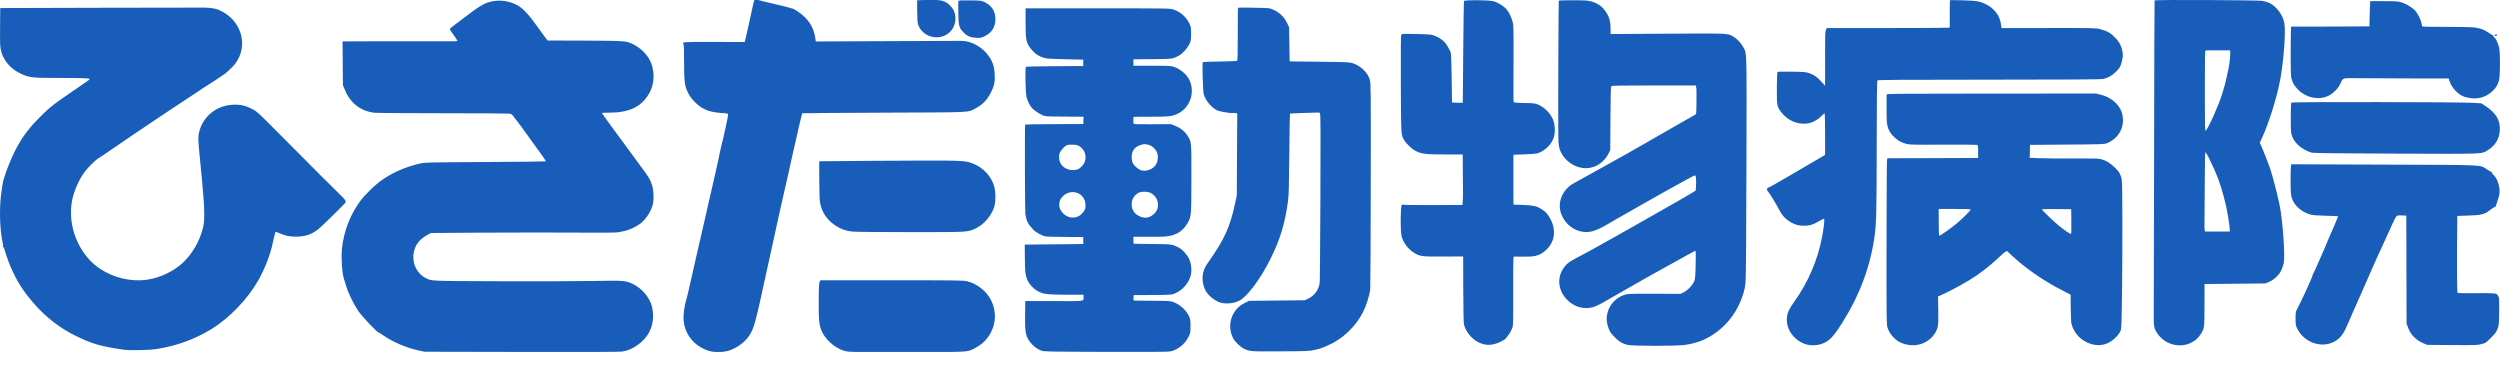 <svg width="4312" height="637" viewBox="0 0 4312 637" fill="none" xmlns="http://www.w3.org/2000/svg">
<mask id="mask0_12_52" style="mask-type:alpha" maskUnits="userSpaceOnUse" x="2365" y="0" width="1947" height="637">
<rect x="2365" width="1947" height="637" fill="white"/>
</mask>
<g mask="url(#mask0_12_52)">
<path fill-rule="evenodd" clip-rule="evenodd" d="M3363.31 0.306C3363.08 0.535 3362.9 11.17 3362.9 23.939V47.156L3360.65 47.76C3359.41 48.093 3311.69 48.373 3254.59 48.383L3150.79 48.402L3149.3 51.965C3148.08 54.886 3147.84 61.147 3147.94 86.708C3148.01 103.858 3148.02 124.639 3147.96 132.889L3147.86 147.889L3141.76 141.108C3134.33 132.842 3129.22 129.22 3120.81 126.272C3115.02 124.24 3112.08 123.979 3090.55 123.599C3077 123.36 3066.32 123.57 3065.8 124.084C3065.3 124.583 3064.82 136.893 3064.72 151.44C3064.52 180.98 3064.95 183.624 3071.37 192.325C3083.54 208.815 3102.18 216.31 3120.99 212.276C3127.61 210.856 3136.16 205.811 3141.86 199.965C3144.31 197.448 3146.67 195.389 3147.11 195.389C3147.54 195.389 3147.9 211.546 3147.9 231.293V267.198L3135.65 274.419C3108.45 290.454 3099.67 295.582 3083.4 304.939C3074.05 310.317 3063.03 316.668 3058.92 319.053C3054.8 321.438 3050.88 323.389 3050.2 323.389C3049.52 323.389 3048.52 324.233 3047.96 325.265C3047.16 326.761 3047.64 328.027 3050.34 331.515C3054.59 337.026 3063.31 351.437 3068.76 361.959C3073.7 371.505 3079.68 377.986 3088.19 383.007C3095.88 387.539 3102.43 389.362 3111.07 389.377C3121.02 389.395 3127.4 387.513 3136.87 381.765C3141.56 378.917 3145.77 376.939 3146.23 377.369C3147.25 378.335 3145.5 394.326 3142.82 408.389C3135.17 448.512 3118.5 487.445 3095.06 519.886C3085.06 533.73 3081.96 541.185 3081.92 551.482C3081.85 570.889 3096.65 589.083 3116.83 594.398C3123.85 596.245 3134.04 595.837 3141.31 593.419C3154.73 588.951 3161.92 581.606 3178.03 555.889C3208.1 507.866 3226.17 459.09 3233.41 406.389C3236.31 385.272 3236.86 360.986 3236.95 251.402C3237.02 177 3237.39 139.504 3238.07 138.681C3238.87 137.712 3280.07 137.439 3430.51 137.404C3563.73 137.374 3623.53 137.031 3627.17 136.278C3635.67 134.52 3642.89 130.435 3649.95 123.394C3655.62 117.731 3656.78 115.929 3658.64 109.875C3661.8 99.579 3662.2 94.514 3660.46 86.983C3658.43 78.231 3655.08 72 3649.05 65.755C3640.48 56.88 3635.26 53.834 3622.4 50.213C3615.68 48.322 3612.13 48.247 3533.83 48.35L3452.27 48.458L3451.08 40.803C3448.86 26.567 3439.84 14.702 3425.82 7.599C3415.19 2.209 3409.64 1.235 3385.56 0.529C3373.55 0.177 3363.54 0.077 3363.31 0.306ZM3716.22 0.67C3715.96 1.099 3715.58 120.124 3715.39 265.17C3715.19 410.215 3714.92 535.639 3714.78 543.889C3714.46 563.015 3715.52 567.651 3722.24 576.798C3741.01 602.313 3780.19 601.831 3796.12 575.889C3802.16 566.04 3802.25 565.358 3802.32 526.031L3802.4 489.889L3854.9 489.389L3907.4 488.889L3913.24 486.467C3921.9 482.873 3930.97 474.384 3934.79 466.3C3936.5 462.676 3938.41 457.051 3939.02 453.8C3941.55 440.278 3937.14 379.041 3931.79 353.389C3927.65 333.567 3919.06 300.629 3915.36 290.389C3910.33 276.453 3904.66 261.874 3901.41 254.508L3897.71 246.127L3901.25 238.508C3913.61 211.928 3928.12 165.117 3933.38 134.889C3939.42 100.084 3942.66 53.084 3939.96 39.242C3937.34 25.828 3926.65 11.393 3914.9 5.413C3911.8 3.839 3906.11 2.11 3901.9 1.462C3893.22 0.129 3717.02 -0.623 3716.22 0.67ZM2525.16 1.708C2524.74 2.358 2524.13 42.039 2523.79 89.889C2523.46 137.739 2523.12 177.018 2523.04 177.177C2522.96 177.335 2518.74 177.335 2513.65 177.177L2504.4 176.889L2503.86 135.389C2503.5 106.98 2502.95 92.772 2502.12 90.348C2500.54 85.694 2494.46 75.615 2491.1 72.098C2487.2 68.003 2479.24 63.151 2472.93 61.027C2468.33 59.48 2463.22 59.08 2442.74 58.666C2418.46 58.176 2418.07 58.2 2416.96 60.27C2416.15 61.793 2415.93 85.151 2416.18 145.13C2416.55 234.688 2416.43 232.607 2422.01 241.85C2425.9 248.303 2435.24 257.028 2441.79 260.334C2452.3 265.641 2458.56 266.389 2492.46 266.389H2522.9L2523.07 295.639C2523.16 311.726 2523.31 328.039 2523.39 331.889C2523.48 335.739 2523.29 342.184 2522.97 346.211L2522.4 353.533L2472.4 353.711C2444.9 353.809 2421.72 353.556 2420.9 353.15C2420.07 352.743 2418.72 352.838 2417.9 353.362C2415.56 354.848 2415.14 397.3 2417.37 406.925C2420.04 418.447 2429.09 430.354 2439.96 436.659C2449.71 442.312 2453.29 442.73 2490.04 442.503L2523.69 442.294L2523.83 498.533C2523.92 532.239 2524.38 556.58 2524.99 559.284C2527.62 571.049 2537.76 583.965 2548.97 589.86C2561.92 596.663 2574.34 596.44 2588.65 589.147C2593.18 586.833 2596.9 584.661 2596.9 584.32C2596.9 583.979 2598.05 582.393 2599.45 580.795C2602.9 576.885 2606.47 570.78 2608.51 565.356C2610.01 561.347 2610.15 555.089 2609.96 504.376C2609.84 473.293 2610.04 446.669 2610.41 445.211L2611.07 442.56L2627.23 442.724C2645.98 442.915 2652.98 441.427 2661.44 435.451C2682.3 420.706 2686.3 396.156 2671.57 373.249C2667.54 366.997 2665.22 364.744 2658.4 360.458C2650.31 355.379 2645.02 354.215 2626.9 353.521L2610.4 352.889V309.889V266.889L2629.4 266.245C2639.85 265.89 2649.75 265.165 2651.41 264.634C2665.09 260.238 2676.78 248.574 2680.38 235.725C2682.69 227.5 2682.09 215.029 2679.01 207.146C2674.51 195.658 2663.81 184.832 2652.16 179.987C2648.17 178.327 2644.45 177.941 2629.24 177.604C2612.59 177.235 2611.04 177.047 2610.6 175.349C2610.33 174.33 2610.31 146.135 2610.55 112.693C2610.8 78.078 2610.58 48.32 2610.05 43.602C2608.96 33.96 2603.43 21.372 2597.57 15.166C2591.8 9.062 2582.57 3.703 2574.78 1.93C2566 -0.066 2526.43 -0.243 2525.16 1.708ZM2688.6 1.126C2688.11 1.998 2687.38 180.815 2687.7 222.389C2687.88 246.383 2688.15 250.719 2689.86 256.403C2694.79 272.85 2710.25 286.305 2727.83 289.446C2746.58 292.798 2765.21 282.944 2774.4 264.812L2777.4 258.889L2777.7 204.433C2777.9 167.521 2778.34 149.56 2779.07 148.683C2779.93 147.646 2794.52 147.389 2852.5 147.389H2924.86L2925.38 149.639C2926.19 153.1 2926.23 154.463 2926.05 176.389C2925.88 196.554 2925.85 196.907 2923.64 197.995C2922.41 198.603 2911.27 204.934 2898.9 212.063C2886.52 219.192 2867.4 230.134 2856.4 236.377C2845.4 242.621 2833.25 249.606 2829.4 251.898C2822.03 256.286 2791.6 273.421 2781.4 278.929C2778.1 280.71 2762.45 289.417 2746.63 298.278C2730.81 307.139 2717.66 314.389 2717.4 314.389C2717.15 314.389 2714.56 315.908 2711.66 317.765C2693.41 329.44 2685.73 350.994 2693.1 369.868C2699.72 386.816 2715.25 398.746 2732.44 400.094C2745.46 401.115 2755.53 397.28 2782.6 381.001C2785.24 379.413 2792.35 375.322 2798.4 371.911C2804.45 368.499 2812.55 363.895 2816.4 361.679C2820.25 359.463 2824.97 356.793 2826.9 355.747C2828.82 354.7 2833.55 352.01 2837.4 349.768C2850.52 342.125 2882.03 324.525 2910.9 308.714C2917.22 305.25 2922.91 302.409 2923.54 302.402C2924.17 302.395 2924.9 304.302 2925.16 306.639C2925.9 313.411 2925.26 328.769 2924.21 329.117C2923.69 329.292 2920.81 331.025 2917.83 332.967C2914.84 334.909 2904.75 340.816 2895.4 346.095C2886.05 351.373 2856.04 368.448 2828.72 384.04C2801.39 399.632 2778.77 412.389 2778.45 412.389C2778.13 412.389 2774.61 414.354 2770.63 416.756C2764.09 420.704 2739.17 434.353 2718.4 445.363C2706.63 451.601 2702.87 454.37 2698.68 459.909C2693.66 466.523 2691.28 471.772 2689.94 479.146C2685.32 504.648 2708.62 531.389 2735.46 531.389C2747.28 531.389 2752.61 529.184 2781.4 512.381C2785.26 510.126 2824.08 487.914 2829.37 484.934C2831.59 483.686 2836.1 481.105 2839.4 479.201C2848.08 474.189 2879.25 456.883 2889.9 451.162C2893.47 449.241 2902.13 444.444 2909.14 440.502C2916.14 436.559 2922.61 433.051 2923.51 432.706C2925.01 432.131 2925.11 434.134 2924.66 455.983C2924.24 476.193 2923.87 480.639 2922.28 484.742C2919.63 491.571 2911.11 500.649 2904.12 504.079L2898.4 506.885L2855.4 506.598C2828.45 506.418 2810.34 506.701 2806.9 507.355C2788.76 510.798 2774.78 525.196 2771.78 543.513C2770.49 551.423 2771.23 557.464 2774.6 566.56C2776.78 572.451 2778.47 574.898 2784.81 581.341C2792.74 589.413 2797.71 592.407 2807.29 594.904C2815.17 596.957 2891.72 596.999 2905.9 594.958C2928.01 591.776 2944.51 585.043 2961.55 572.26C2981.95 556.958 2997.4 535.156 3005.78 509.86C3009.04 500.033 3009.94 495.561 3010.8 484.889C3011.46 476.72 3012.01 402.48 3012.27 285.122C3012.74 79.704 3013.12 93.277 3006.64 81.071C3003.05 74.314 2995.86 66.727 2989.52 63.013C2979.8 57.316 2982.61 57.438 2875.89 58.103L2777.9 58.713V50.1C2777.9 35.292 2775.18 26.986 2766.91 16.525C2761.65 9.87 2754.03 4.988 2745.01 2.488C2738.92 0.801 2734.53 0.516 2713.48 0.445C2700.04 0.4 2688.84 0.706 2688.6 1.126ZM2136.42 3.193C2136.13 3.941 2135.9 24.766 2135.9 49.471V94.389H2106.1C2084.25 94.389 2075.98 94.709 2075.1 95.589C2073.7 96.984 2073.55 117.34 2074.79 137.988C2075.49 149.721 2075.9 151.796 2078.75 157.884C2083.1 167.18 2093.34 177.287 2101.5 180.34C2108.14 182.825 2121.73 184.647 2128.12 183.907C2130.47 183.635 2132.98 183.785 2133.7 184.24C2134.75 184.911 2134.93 198.487 2134.64 255.479L2134.28 325.889L2131.23 339.389C2121.88 380.831 2110.55 405.587 2086.43 437.278C2077.68 448.781 2074.89 455.182 2074.17 465.389C2073.22 478.986 2077.33 489.986 2086.97 499.622C2104.68 517.333 2132.46 517.045 2150.44 498.964C2163.35 485.983 2178.66 462.757 2191.36 436.889C2207.4 404.197 2216.67 373.201 2221.57 335.825C2222.96 325.186 2223.36 310.55 2223.83 253.389L2224.4 183.889L2249.83 183.621C2264.66 183.465 2275.65 183.744 2276.2 184.289C2277.37 185.464 2277.13 467.134 2275.94 476.586C2274.49 488.2 2267.17 498.104 2256.03 503.537C2251.82 505.592 2249.34 505.868 2228.9 506.561C2216.52 506.98 2195.6 507.276 2182.4 507.219C2160.84 507.126 2157.84 507.317 2152.87 509.097C2130.79 517.02 2119.09 538.31 2124.02 561.59C2127.09 576.054 2138.75 588.435 2154.37 593.813C2160.16 595.804 2162.24 595.88 2206.99 595.735C2250.04 595.596 2254.4 595.424 2264.22 593.471C2301.18 586.122 2332.04 563.706 2349.68 531.389C2356.59 518.733 2362.44 500.378 2363.38 488.389C2363.7 484.264 2364.14 402.65 2364.36 307.025C2364.75 136.28 2364.73 133.046 2362.79 126.782C2358.86 114.037 2347.25 102.545 2333.94 98.212C2327.69 96.176 2325.08 96.06 2275.65 95.626L2223.9 95.172V68.917C2223.9 54.477 2223.44 40.238 2222.88 37.275C2220.48 24.519 2210.8 12.338 2198.25 6.28C2191.64 3.093 2190.9 2.965 2177.4 2.677C2136.19 1.795 2136.96 1.786 2136.42 3.193ZM4087.55 15.889C4087.19 23.589 4086.9 33.376 4086.9 37.639L4086.9 45.389L4063.65 45.623C4050.86 45.751 4020.41 45.864 3995.98 45.873L3951.57 45.889L3951.35 55.389C3950.64 85.721 3950.9 129.445 3951.81 133.486C3953.62 141.545 3956.55 146.944 3962.69 153.512C3976.66 168.446 3998.56 173.414 4015.49 165.491C4024.63 161.217 4032.99 152.635 4037.36 143.05C4041.47 134.032 4039.55 134.504 4070.4 134.886C4082.5 135.035 4121.89 135.21 4157.94 135.273L4223.48 135.389L4225.4 141.011C4229.32 152.551 4241.07 164.231 4251.87 167.324C4270.54 172.667 4286.04 169.33 4299.04 157.166C4305.07 151.522 4307.72 147.114 4310.29 138.457C4312.48 131.078 4312.58 90.868 4310.44 81.889C4308.71 74.656 4304.41 65.525 4302.38 64.742C4301.56 64.43 4300.9 63.537 4300.9 62.757C4300.9 61.977 4299.89 60.901 4298.65 60.366C4297.41 59.83 4294.26 57.847 4291.64 55.958C4285.27 51.367 4277.16 48.458 4267.43 47.276C4263.01 46.74 4241.4 46.326 4219.4 46.356C4197.4 46.386 4178.9 46.068 4178.3 45.65C4177.69 45.231 4176.95 43.007 4176.65 40.707C4175.95 35.314 4171.8 26.291 4167.33 20.43C4162.72 14.388 4153.13 7.97 4143.85 4.717C4136.66 2.199 4135.56 2.104 4112.29 1.999L4088.19 1.889L4087.55 15.889ZM1903.32 4.306C1903.09 4.535 1902.9 137.847 1902.9 300.556V596.389L1959.15 596.383C1994.74 596.38 2016.87 595.997 2019.4 595.341C2026.57 593.48 2031.31 591.078 2036.74 586.537C2045.6 579.14 2051.49 568.357 2053.29 556.275C2054.23 549.977 2052.36 538.993 2049.27 532.591C2043.7 521.088 2031.08 511.004 2019.1 508.498C2015.91 507.831 2002.05 507.389 1984.35 507.389H1954.9V502.873V498.356L1986.15 498.406C2012.14 498.447 2018.32 498.182 2022.9 496.834C2035.59 493.093 2046.86 482.242 2051.39 469.412C2057.24 452.843 2053.97 435.695 2042.72 423.79C2036.7 417.432 2031.79 414.275 2023.41 411.394C2018.06 409.554 2015 409.389 1986.19 409.389H1954.8L1955.1 403.639L1955.4 397.889L1983.55 397.708C1999.03 397.609 2014.33 397.046 2017.55 396.458C2037.16 392.872 2050.7 377.642 2053.89 355.558C2055.46 344.705 2055.16 241.946 2053.54 235.889C2049.51 220.848 2038.18 208.989 2023.57 204.543C2017.92 202.823 2014.74 202.705 1986.15 203.162L1954.9 203.66V197.633C1954.9 192.191 1955.12 191.559 1957.15 191.128C1958.39 190.866 1972.84 190.609 1989.26 190.557C2022.89 190.451 2025.45 190.065 2035.5 183.568C2042.75 178.881 2046.93 174.036 2051.19 165.389C2054.28 159.125 2054.4 158.435 2054.4 146.389C2054.4 134.35 2054.28 133.647 2051.19 127.329C2047.43 119.652 2038.78 110.857 2031.34 107.164C2022.03 102.536 2019.33 102.257 1987.9 102.666C1971.67 102.878 1957.61 102.849 1956.65 102.603C1955.29 102.255 1954.9 101.091 1954.9 97.372V92.588L1964.15 92.149C1969.24 91.908 1982.85 91.822 1994.4 91.959C2017.72 92.235 2022.74 91.574 2031.19 87.116C2052.58 75.844 2060.91 48.982 2049.79 27.182C2047.06 21.819 2038.78 13.095 2033.52 10.027C2022.94 3.853 2024.8 4.01 1961.57 3.947C1929.76 3.915 1903.55 4.077 1903.32 4.306ZM630.946 30.639C630.446 31.876 629.107 37.164 627.969 42.389C626.832 47.614 624.091 60.214 621.879 70.389C619.668 80.564 617.087 91.947 616.145 95.685L614.431 102.48L562.064 102.335C509.385 102.189 505.533 102.424 508.698 105.589C509.575 106.466 509.9 114.475 509.905 135.339C509.914 171.041 510.892 178.686 516.961 190.495C520.144 196.689 523.256 200.856 528.836 206.394C541.356 218.82 553.223 223.54 575.648 225.011C585.2 225.638 585.898 225.827 585.898 227.796C585.898 230.549 577.434 269.769 574.817 279.14C573.704 283.129 572.379 288.754 571.873 291.64C570.605 298.879 567.247 314.175 559.964 345.889C556.553 360.739 549.965 389.539 545.322 409.889C540.679 430.239 536.187 449.814 535.34 453.389C534.492 456.964 532.687 464.839 531.329 470.889C518.295 528.944 514.223 546.403 512.916 549.841C511.274 554.16 508.898 570.413 508.898 577.324C508.898 600.909 522.139 621.493 543.963 631.835C556.051 637.564 568.702 638.875 582.952 635.878C597.277 632.864 614.244 621.277 622.102 609.14C630.836 595.65 632.488 589.478 654.424 488.389C661.893 453.969 670.961 412.566 672.821 404.389C673.884 399.714 676.389 388.464 678.387 379.389C680.386 370.314 683.522 356.589 685.356 348.889C687.191 341.189 689.231 332.189 689.89 328.889C690.549 325.589 693.329 312.989 696.067 300.889C708.767 244.772 713.159 225.851 713.594 225.389C713.852 225.114 777.139 224.644 854.231 224.345C1008.65 223.745 998.492 224.175 1011.3 217.684C1024.27 211.112 1032.79 202.383 1039.41 188.889C1045.14 177.227 1046.27 171.588 1045.67 157.92C1045.11 145.37 1042.46 137.135 1035.84 127.336C1025.28 111.706 1005.73 100.52 988.898 100.475C985.873 100.467 927.967 100.698 860.219 100.989L737.04 101.517L736.39 96.703C734.413 82.046 728.6 70.06 718.602 60.024C711.66 53.057 698.802 44.389 695.407 44.389C694.505 44.389 692.909 43.93 691.861 43.369C690.812 42.808 678.13 39.667 663.676 36.388C649.223 33.109 636.617 29.968 635.662 29.408C633.046 27.873 631.948 28.16 630.946 30.639ZM922.625 30.093L911.852 30.457L911.944 48.829C912.009 61.621 912.471 68.642 913.464 71.943C917.358 84.882 930.671 94.314 945.11 94.365C963.717 94.431 977.898 80.385 977.898 61.889C977.898 52.81 975.1 46.006 968.737 39.609C959.538 30.362 953.218 29.057 922.625 30.093ZM183.434 31.605C169.622 33.378 159.779 38.348 139.722 53.674C131.65 59.842 120.738 68.039 115.473 71.889C110.208 75.739 105.899 79.512 105.899 80.274C105.898 81.036 108.823 85.588 112.398 90.389C115.973 95.19 118.898 99.669 118.898 100.341C118.898 101.284 111.993 101.488 88.648 101.235C72.01 101.055 27.446 101.015 -10.383 101.148L-79.164 101.389L-78.858 139.139L-78.552 176.889L-75.299 184.735C-65.852 207.522 -49.022 220.873 -25.253 224.435C-22.145 224.901 30.582 225.301 91.919 225.323C153.255 225.346 205.547 225.653 208.122 226.006C212.183 226.563 213.177 227.196 215.602 230.769C217.14 233.035 218.905 235.339 219.525 235.889C220.897 237.105 238.238 260.666 246.39 272.389C249.641 277.064 252.579 281.114 252.919 281.389C253.26 281.664 255.722 285.039 258.392 288.889C261.062 292.739 265.187 298.558 267.558 301.82C269.93 305.082 271.614 308.007 271.301 308.32C270.988 308.633 224.082 309.141 167.065 309.45C66.452 309.994 63.128 310.072 54.218 312.107C28.176 318.056 4.813 328.555 -15.102 343.259C-23.916 349.766 -40.777 366.355 -47.251 374.889C-65.714 399.227 -77.522 429.577 -80.224 459.636C-81.676 475.787 -80.163 499.829 -77.062 509.889C-76.045 513.189 -74.022 519.789 -72.567 524.555C-68.927 536.476 -59.422 555.69 -51.447 567.248C-45.348 576.089 -19.412 603.389 -17.112 603.389C-16.644 603.389 -12.738 605.815 -8.432 608.781C7.921 620.043 30.04 629.52 50.898 634.202L62.398 636.783L229.898 637.132C344.533 637.371 399.336 637.148 403.54 636.425C421.745 633.293 440.116 620.18 449.25 603.798C456.524 590.751 458.424 573.927 454.384 558.337C450.487 543.295 437.527 527.756 422.84 520.513C409.267 513.82 406.875 513.612 354.898 514.606C329.873 515.084 257.423 515.299 193.898 515.084C69.584 514.662 74.626 514.878 64.176 509.535C39.859 497.103 35.463 461.938 55.87 443.088C58.965 440.228 64.175 436.539 67.448 434.889L73.398 431.889L140.898 431.389C199.705 430.953 302.391 430.935 371.031 431.347C382.929 431.418 394.629 431.043 397.031 430.513C399.433 429.984 404.098 429.019 407.398 428.369C415.229 426.827 428.039 420.788 434.658 415.516C444.635 407.57 452.973 394.631 456.005 382.389C458.209 373.492 457.537 358.352 454.519 348.889C451.555 339.594 449.753 336.592 435.866 317.816C415.517 290.302 412.139 285.698 402.534 272.389C397.175 264.964 387.602 251.914 381.259 243.389C374.917 234.864 369.3 227.101 368.778 226.139C367.896 224.514 368.744 224.388 380.613 224.372C414.884 224.325 435.623 214.579 449.06 192.208C459.86 174.228 460.115 150.485 449.708 131.889C442.434 118.893 427.844 107.212 413.398 102.819C406.078 100.592 395.56 100.235 331.94 100.053L274.483 99.889L270.658 94.889C268.554 92.139 262.01 83.167 256.115 74.951C250.221 66.736 243.89 58.411 242.046 56.451C240.203 54.492 237.267 51.314 235.523 49.389C223.57 36.196 202.828 29.114 183.434 31.605ZM983.272 31.633C982.787 32.324 982.618 41.889 982.895 52.889C983.462 75.441 984.121 77.822 992.049 85.995C998.224 92.361 1003.92 94.789 1013.71 95.227C1021.4 95.571 1022.51 95.362 1028.4 92.464C1040.56 86.475 1046.9 76.41 1046.9 63.074C1046.9 49.399 1040.52 39.462 1027.9 33.491C1022.65 31.008 1021.53 30.877 1003.28 30.633C988.823 30.439 983.938 30.684 983.272 31.633ZM-495.102 43.386L-669.602 43.889L-669.866 76.842C-670.112 107.505 -669.983 110.388 -668.021 118.342C-664.074 134.341 -651.55 148.828 -634.814 156.754C-619.721 163.901 -614.607 164.497 -568.855 164.447C-530.677 164.405 -515.102 164.954 -515.102 166.343C-515.102 167.048 -521.876 171.885 -540.602 184.548C-561.412 198.621 -578.219 210.652 -581.873 214.092C-582.576 214.754 -585.098 216.891 -587.477 218.84C-592.268 222.766 -611.253 241.907 -615.792 247.389C-629.115 263.477 -636.631 274.994 -645.487 292.889C-650.54 303.101 -661.102 329.424 -661.102 331.808C-661.102 332.056 -661.64 333.526 -662.297 335.074C-662.955 336.622 -663.525 338.353 -663.565 338.921C-663.605 339.489 -664.173 341.739 -664.827 343.921C-665.482 346.103 -666.993 355.989 -668.185 365.889C-671.486 393.292 -670.194 427.977 -665.04 450.305C-664.254 453.712 -664.316 454.908 -665.311 455.54C-666.266 456.145 -666.146 456.362 -664.852 456.374C-663.89 456.382 -663.102 456.588 -663.102 456.831C-663.102 459.026 -655.293 482.145 -652.061 489.52C-640.619 515.629 -630.619 531.452 -611.98 552.946C-591.102 577.022 -567.12 595.662 -539.66 609.157C-510.964 623.26 -496.094 627.529 -455.602 633.29C-445.729 634.694 -411.639 633.886 -399.602 631.962C-365.048 626.439 -334.118 615.19 -305.602 597.776C-274.749 578.934 -243.378 546.478 -225.004 514.389C-213.466 494.24 -203.489 468.67 -199.632 449.362C-198.117 441.779 -195.214 430.309 -194.637 429.63C-194.517 429.488 -191.534 430.674 -188.01 432.266C-177.717 436.915 -167.471 438.758 -155.694 438.076C-141.11 437.233 -132.063 433.899 -121.043 425.306C-114.872 420.495 -75.488 381.832 -73.983 379.109C-72.765 376.904 -75.1 373.629 -83.602 365.622C-90.448 359.175 -130.837 318.76 -187.364 261.794C-224.581 224.288 -226.473 222.548 -234.864 218.127C-246.536 211.976 -255.495 209.99 -268.539 210.662C-297.037 212.13 -320.013 230.84 -326.563 257.912C-328.579 266.244 -328.401 271.167 -324.762 307.889C-323.345 322.189 -321.956 336.364 -321.676 339.389C-318.668 371.875 -317.778 385.208 -317.739 398.389C-317.698 412.282 -317.995 415.082 -320.598 425.389C-325.842 446.154 -338.743 468.262 -354.034 482.686C-370.039 497.785 -393.853 509.189 -416.098 512.408C-451.952 517.597 -491.804 503.87 -515.645 478.12C-540.554 451.216 -552.059 412.995 -545.967 377.389C-543.087 360.554 -534.11 339.894 -523.619 325.954C-518.341 318.942 -504.341 305.163 -500.296 303C-497.97 301.756 -484.732 292.878 -472.102 284.091C-456.22 273.042 -426.39 252.846 -399.504 234.939C-386.25 226.111 -374.748 218.439 -373.942 217.889C-367.765 213.669 -318.93 181.359 -316.416 179.829C-307.944 174.67 -285.152 159.692 -281.623 156.965C-279.435 155.273 -274.238 150.514 -270.076 146.389C-238.917 115.51 -250.437 64.827 -292.649 47.077C-298.219 44.735 -304.459 43.678 -316.102 43.105C-318.577 42.983 -399.127 43.11 -495.102 43.386ZM1465.32 43.303C1465.09 43.534 1464.9 64.096 1464.9 88.997C1464.9 121.178 1464.58 134.47 1463.78 134.959C1463.17 135.338 1450.01 135.845 1434.53 136.086C1419.06 136.328 1405.79 136.722 1405.05 136.963C1403.95 137.321 1403.83 141.932 1404.37 162.644C1404.74 176.529 1405.5 189.689 1406.06 191.889C1408.88 202.92 1420 216.362 1429.78 220.554C1434.49 222.573 1454.34 225.819 1456.62 224.944C1457.33 224.668 1459.29 224.717 1460.96 225.052L1464.01 225.661L1463.62 296.275L1463.23 366.889L1460.6 379.389C1451.65 421.836 1441.68 443.552 1411.95 485.366C1402.65 498.441 1401.57 515.835 1409.12 530.781C1413.71 539.882 1426.05 549.685 1436.09 552.209C1446.03 554.709 1458.42 553.227 1467.9 548.403C1481.31 541.576 1504.46 510.51 1521.13 476.963C1538.01 443.006 1546.29 415.767 1551.58 376.784C1552.87 367.244 1553.31 351.198 1553.8 295.721C1554.13 257.679 1554.64 226.311 1554.94 226.015C1555.23 225.719 1566.77 225.163 1580.57 224.78L1605.66 224.083L1606.84 226.273C1607.72 227.932 1607.87 262.45 1607.43 368.676C1607.11 445.793 1606.62 512.039 1606.33 515.889C1605.35 528.853 1597.86 539.703 1586.09 545.219L1580.4 547.889L1532.34 548.389L1484.29 548.889L1476.75 552.615C1454.22 563.757 1445.37 590.841 1456.89 613.387C1459.86 619.198 1469.36 628.464 1475.27 631.329C1485.5 636.281 1487.04 636.395 1538.9 636.062C1584.56 635.769 1587.98 635.622 1597.4 633.546C1602.9 632.334 1608.3 630.922 1609.4 630.41C1610.5 629.898 1614.32 628.286 1617.9 626.829C1644.68 615.912 1667.98 594.136 1681.32 567.576C1686.94 556.365 1692.59 537.963 1693.38 528.245C1693.76 523.649 1694.17 442.039 1694.29 346.889C1694.5 181.251 1694.44 173.623 1692.67 167.647C1689 155.245 1677.52 143.93 1663.9 139.3C1657.63 137.168 1655.57 137.069 1605.9 136.489L1554.4 135.889L1553.9 106.389L1553.4 76.889L1549.79 69.389C1545.17 59.764 1537.97 52.52 1528.25 47.72C1521.78 44.52 1519.91 44.071 1511.68 43.738C1496.8 43.136 1465.77 42.845 1465.32 43.303ZM1098.9 68.327C1098.9 97.44 1099.8 102.59 1106.55 112.051C1113.86 122.295 1122.07 127.854 1133.9 130.572C1136.37 131.141 1151.9 131.895 1168.4 132.247L1198.4 132.889V138.389V143.889L1149.44 144.149C1119.21 144.309 1100.1 144.783 1099.5 145.387C1097.88 147.005 1098.67 189.298 1100.47 197.028C1101.91 203.265 1105.87 211.448 1109.65 215.996C1112.66 219.624 1122.54 226.438 1128.08 228.711C1133.05 230.748 1135.18 230.901 1160.9 231.078C1176.02 231.183 1190.78 231.295 1193.7 231.328L1198.99 231.389L1198.7 237.639L1198.4 243.889L1148.51 244.113C1121.07 244.236 1098.41 244.543 1098.16 244.795C1097.46 245.49 1097.78 395.228 1098.49 399.325C1100.58 411.449 1103.1 416.44 1111.83 425.752C1116.89 431.139 1127.61 436.94 1134.28 437.898C1136.55 438.223 1151.9 438.579 1168.4 438.689L1198.4 438.889V444.889V450.889L1147.93 451.389L1097.46 451.889L1097.72 475.889C1097.94 495.972 1098.3 501.071 1099.94 507.131C1102.37 516.161 1108.77 524.803 1117.19 530.427C1127.47 537.292 1134.47 538.312 1171.65 538.356L1198.9 538.389V542.307C1198.9 550.069 1203.38 549.451 1148.03 549.322L1098.4 549.206L1098.09 572.547C1097.64 606.063 1099.07 611.914 1110.8 624.724C1114.48 628.74 1120.72 632.782 1126.47 634.869C1131.06 636.539 1138.55 636.685 1236.9 637.03C1311.75 637.292 1344 637.077 1347.9 636.287C1361.29 633.578 1373.68 623.773 1379.98 610.91C1383.27 604.188 1383.4 603.508 1383.38 592.41C1383.37 582.04 1383.1 580.318 1380.7 575.169C1375.94 564.955 1365.31 555.332 1354.13 551.1C1348.76 549.069 1346.49 548.919 1318.4 548.738C1301.9 548.632 1287.59 548.51 1286.59 548.467C1285.07 548.401 1284.84 547.641 1285.09 543.639L1285.4 538.889L1315.9 538.868C1332.67 538.857 1348.17 538.483 1350.34 538.038C1364.35 535.157 1377.7 522.791 1382.97 507.808C1386.14 498.827 1385.32 486.035 1380.99 476.747C1377.21 468.634 1369.53 460.318 1362.47 456.701C1351.8 451.23 1351.51 451.193 1317.9 450.881C1300.57 450.72 1286.06 450.544 1285.65 450.489C1285.24 450.434 1284.9 447.689 1284.9 444.389V438.389L1301.65 438.332C1310.86 438.301 1323.35 438.321 1329.4 438.376C1353.9 438.601 1368.26 431.817 1377.9 415.448C1384.85 403.651 1384.84 403.723 1384.92 338.332C1385 272.77 1385.17 274.52 1377.77 263.429C1372.76 255.926 1365.59 250.343 1356.35 246.741L1349.4 244.034L1317.76 244.299C1293.42 244.504 1285.95 244.279 1285.36 243.325C1284.61 242.116 1284.58 232.374 1285.32 231.634C1285.52 231.429 1298.83 231.291 1314.88 231.327C1347.36 231.399 1352.75 230.719 1363.02 225.244C1383.18 214.495 1391.5 188.445 1381.37 167.741C1376.21 157.201 1364.28 147.724 1352.01 144.42C1349.1 143.636 1337.36 143.283 1316.29 143.346L1284.9 143.44V137.914V132.389L1296.15 132.208C1302.34 132.109 1316.85 131.97 1328.4 131.899C1350.96 131.761 1354.22 131.191 1363.68 125.739C1370.1 122.034 1377.61 113.754 1381.2 106.422C1384.23 100.226 1384.4 99.296 1384.4 88.389C1384.4 77.907 1384.15 76.364 1381.62 70.959C1376.17 59.315 1366.36 50.586 1354.07 46.447C1348.03 44.413 1346.48 44.389 1223.43 44.389H1098.9V68.327ZM4303.06 60.265C4302 60.939 4302.07 61.241 4303.4 61.753C4305.25 62.461 4306.9 61.79 4306.9 60.33C4306.9 59.167 4304.85 59.132 4303.06 60.265ZM3846.73 90.889C3847.09 95.147 3845.33 111.557 3843.9 117.389C3843.42 119.314 3842.06 125.614 3840.88 131.389C3839.7 137.164 3837.92 144.589 3836.94 147.889C3835.96 151.189 3834.38 156.589 3833.43 159.889C3828.05 178.55 3808.98 221.587 3804.41 225.381C3803.06 226.496 3802.9 218.999 3802.9 157.095C3802.9 102.366 3803.16 87.462 3804.15 87.114C3804.84 86.871 3814.62 86.721 3825.9 86.78L3846.4 86.889L3846.73 90.889ZM3254.44 162.669C3254 164.109 3254.03 162.361 3253.96 189.456C3253.91 213.686 3254.79 219.224 3260.19 228.262C3263.5 233.811 3271.56 241.155 3277.86 244.368C3279.84 245.378 3284.14 247.009 3287.43 247.992C3292.91 249.631 3298.11 249.756 3350.64 249.514C3382.12 249.368 3408.78 249.536 3409.89 249.886C3411.74 250.473 3411.9 251.387 3411.9 261.456V272.389L3387.65 272.568C3374.31 272.667 3339.11 272.797 3309.43 272.857L3255.46 272.967L3254.73 276.428C3254.33 278.332 3253.96 342.889 3253.9 419.889C3253.8 556.154 3253.85 560.039 3255.74 565.495C3258.34 572.977 3261.6 577.936 3267.62 583.546C3273.55 589.073 3278.36 591.677 3286.6 593.812C3307.61 599.255 3328.58 590.797 3338.49 572.889C3343.1 564.565 3343.64 560.106 3343.11 534.644L3342.63 511.399L3348.51 508.799C3366.64 500.789 3394.26 485.465 3409.35 475.047C3422.98 465.632 3439.14 452.4 3450.55 441.313C3457.88 434.191 3462.03 431.813 3463.06 434.139C3463.25 434.551 3467.22 438.248 3471.9 442.352C3476.57 446.457 3481.52 450.85 3482.9 452.114C3487.91 456.721 3508.64 472.068 3518.1 478.172C3532.93 487.74 3542.09 493.062 3557.4 501.001L3571.4 508.264L3571.67 533.044C3571.82 547.547 3572.34 558.232 3572.92 558.807C3573.46 559.347 3573.9 560.422 3573.9 561.196C3573.9 564.239 3580.02 575.198 3583.98 579.234C3598.95 594.51 3619.64 599.385 3636.12 591.522C3644.78 587.39 3654.12 578.253 3657.61 570.507C3659.03 567.353 3659.35 558.74 3660.08 503.389C3660.54 468.464 3660.8 410.864 3660.65 375.389C3660.37 310.913 3660.37 310.886 3658.05 304.002C3656.05 298.06 3654.68 296.056 3648.07 289.386C3640.03 281.284 3632.65 276.797 3623.4 274.385C3619.59 273.391 3608.07 273.136 3574.97 273.313C3551.08 273.441 3524.63 273.224 3516.19 272.832L3500.83 272.118L3501.12 261.003L3501.4 249.889L3565.4 249.389C3627.61 248.903 3629.54 248.83 3634.53 246.78C3652.26 239.494 3662.96 222.759 3661.59 204.439C3660.91 195.28 3658.82 189.583 3653.58 182.607C3646.56 173.267 3636.12 166.577 3623.75 163.478L3615.31 161.362L3435.06 161.405C3294.13 161.439 3254.73 161.715 3254.44 162.669ZM3952.05 176.889C3950.87 178.694 3950.78 224.59 3951.94 229.889C3953.62 237.514 3956.8 243.119 3963.05 249.463C3969.01 255.514 3979.28 261.267 3987.9 263.38C3991.02 264.144 4035.53 264.637 4133.07 264.986C4288.39 265.542 4279.55 265.866 4290.56 259.213C4303.48 251.4 4310.65 240.026 4311.65 225.743C4312.9 207.772 4305.43 194.9 4286.65 182.685L4279.9 178.296L4265.15 177.315C4244.84 175.964 3952.92 175.567 3952.05 176.889ZM1984.3 239.912C1989.43 242.055 1995.23 248.202 1996.67 253.029C2001.36 268.682 1991.09 282.74 1974.88 282.846C1969.18 282.884 1967.72 282.477 1963.24 279.608C1942.61 266.378 1951.13 238.964 1976.03 238.479C1978.57 238.43 1982.29 239.074 1984.3 239.912ZM3810.26 273.139C3813.22 279.052 3816.67 286.364 3817.91 289.389C3819.16 292.414 3821.2 297.139 3822.44 299.889C3827.96 312.078 3834.34 332.709 3839.45 354.889C3842.09 366.331 3845.85 390.497 3845.88 396.139L3845.9 399.389H3824.49H3803.07L3802.56 395.639C3802.27 393.577 3802.18 386.264 3802.34 379.389C3802.51 372.514 3802.71 343.376 3802.79 314.639C3802.88 281.55 3803.29 262.389 3803.91 262.389C3804.44 262.389 3807.3 267.226 3810.26 273.139ZM1309.96 279.497C1315.99 280.79 1321.95 285.613 1325.07 291.729C1328.21 297.876 1327.4 308.773 1323.38 314.576C1319.35 320.378 1311.5 324.389 1304.15 324.389C1298.12 324.389 1296.26 323.633 1290.12 318.67C1284.2 313.88 1281.9 308.965 1281.9 301.086C1281.9 288.027 1288.93 280.87 1304.1 278.499C1304.48 278.438 1307.12 278.888 1309.96 279.497ZM1189.57 281.036C1203.07 287.444 1206.6 305.231 1196.53 316.183C1191.44 321.725 1187.65 323.392 1180.18 323.379C1170.09 323.362 1161.19 317.541 1157.86 308.788C1156.41 304.973 1156.45 296.111 1157.93 293.264C1160.34 288.621 1166.27 282.136 1169.31 280.812C1173.72 278.891 1185.32 279.019 1189.57 281.036ZM3951.41 286.108C3951.02 287.637 3950.76 299.41 3950.83 312.27C3950.95 332.969 3951.2 336.353 3953.02 341.77C3957.46 355.007 3969.39 365.516 3985.21 370.109C3988.79 371.148 3997 371.771 4011.65 372.114C4023.34 372.388 4032.9 372.784 4032.9 372.995C4032.9 373.539 4019.2 405.66 4015.77 413.164C4014.19 416.615 4012.9 419.678 4012.9 419.969C4012.9 420.26 4012.04 422.387 4011 424.694C4009.95 427.001 4005.19 437.889 4000.41 448.889C3995.63 459.889 3991.08 469.886 3990.31 471.104C3989.53 472.322 3988.9 473.819 3988.9 474.431C3988.9 476.973 3967.95 522.686 3961.65 533.889C3959.68 537.394 3959.4 539.316 3959.4 549.41C3959.4 560.407 3959.55 561.226 3962.64 567.41C3974.9 591.883 4006.7 601.8 4028.4 587.915C4038.12 581.69 4042.99 574.714 4050.75 555.875C4053.46 549.282 4057.27 540.514 4059.21 536.389C4061.15 532.264 4063.95 525.964 4065.42 522.389C4066.9 518.814 4069.59 512.739 4071.4 508.889C4073.22 505.039 4076.39 497.839 4078.45 492.889C4080.51 487.939 4083.93 480.168 4086.05 475.62C4088.16 471.072 4089.9 467.144 4089.9 466.892C4089.9 466.639 4091.47 463.069 4093.4 458.957C4095.32 454.846 4096.9 451.276 4096.9 451.024C4096.9 450.575 4099.81 444.206 4108.61 425.389C4111.05 420.164 4115.97 409.364 4119.55 401.389C4131.17 375.471 4132.77 372.46 4135.2 371.849C4136.44 371.537 4140.37 371.419 4143.93 371.586L4150.4 371.889L4150.61 464.889L4150.83 557.889L4153.38 564.91C4157.95 577.493 4166.85 586.542 4180.24 592.222L4186.4 594.836L4229.85 595.163C4267 595.442 4273.98 595.264 4278.04 593.939C4280.64 593.086 4283.49 592.389 4284.36 592.389C4286.22 592.389 4290.87 588.425 4299.53 579.459C4304.36 574.455 4306.25 571.57 4308.06 566.459C4310.2 560.39 4310.4 558.098 4310.61 536.389C4310.79 517.608 4310.56 512.683 4309.48 511.864C4308.74 511.3 4307.96 509.962 4307.76 508.89C4307.17 505.846 4301.33 505.361 4269.12 505.684C4253.02 505.845 4239.39 505.692 4238.82 505.343C4237.86 504.748 4237.56 453.28 4238.18 393.649L4238.4 372.408L4256.9 371.839C4281.01 371.097 4285.88 369.766 4296.34 361.055C4299.07 358.791 4302.44 356.851 4303.84 356.745C4305.15 355.371 4305.15 354.371 4305.15 354.371C4305.65 352.371 4305.65 352.371 4307.42 347.323C4308.8 343.809 4310.35 338.337 4310.86 335.162C4312.64 324.059 4308.29 309.069 4301.31 302.306C4299.43 300.486 4297.9 298.41 4297.9 297.693C4297.9 296.976 4297.46 296.389 4296.93 296.389C4296.4 296.389 4292.89 294.405 4289.14 291.979C4276.78 283.979 4290.26 284.592 4111.76 283.924L3952.13 283.327L3951.41 286.108ZM834.398 307.402C784.348 307.685 743.25 308.022 743.069 308.152C742.888 308.282 742.915 324.027 743.129 343.139C743.515 377.577 743.542 377.969 746.235 386.749C750.395 400.31 758.647 410.932 771.655 419.468C780.383 425.196 788.679 428.107 799.975 429.406C804.81 429.961 847.625 430.377 900.488 430.381C1003.91 430.39 999.419 430.684 1014.91 422.885C1029.47 415.548 1043.08 397.829 1045.9 382.503C1047.34 374.7 1047.1 360.861 1045.39 353.62C1041.08 335.338 1026.2 318.89 1007.71 311.959C992.956 306.43 995.398 306.494 834.398 307.402ZM1985.62 322.564C1999.85 329.23 2002.17 348.152 1990.04 358.534C1983.34 364.271 1976.06 365.686 1967.77 362.861C1951.77 357.409 1946.63 339.037 1957.76 327.05C1964.71 319.57 1975.52 317.829 1985.62 322.564ZM1314.61 362.74C1328.31 369.827 1331.73 387.572 1321.4 398.048C1313.77 405.78 1304.86 407.48 1295.4 403.006C1286.48 398.788 1281.9 391.797 1281.9 382.389C1281.9 373.397 1286.47 366.016 1294.4 362.222C1299.24 359.903 1309.64 360.17 1314.61 362.74ZM3398.9 361.496C3398.9 363.276 3385.22 376.888 3374.55 385.731C3363.78 394.661 3347.13 406.351 3345.15 406.374C3344.18 406.386 3343.9 401.13 3343.9 383.389V360.389H3371.4C3390.83 360.389 3398.9 360.714 3398.9 361.496ZM3572.67 382.139C3572.89 399.477 3572.69 403.389 3571.58 403.389C3569.95 403.389 3561.12 397.283 3550.9 389.093C3542.87 382.662 3521.9 362.442 3521.9 361.139C3521.9 360.708 3533.26 360.475 3547.15 360.622L3572.4 360.889L3572.67 382.139ZM1188.68 362.942C1197.16 366.485 1202.33 374.501 1202.28 384.042C1202.25 390.852 1200.99 393.514 1194.92 399.547C1185.06 409.358 1167.48 406.17 1159.9 393.194C1157.2 388.567 1156.84 387.122 1157.13 381.887C1157.4 376.901 1158.05 375.083 1160.93 371.158C1167.3 362.47 1179.15 358.962 1188.68 362.942ZM743.581 516.635C742.572 519.069 742.192 527.069 742.072 548.389C741.903 578.532 742.693 588.53 745.986 597.899C751.779 614.38 769.435 630.478 787.095 635.38C794.207 637.354 796.97 637.406 892.858 637.371C1000.89 637.332 997.809 637.491 1010.09 631.29C1021.27 625.647 1029.49 618.591 1035.59 609.389C1047.9 590.85 1049.39 568.631 1039.69 548.389C1032.11 532.585 1015.56 519.367 997.882 515.017C992.083 513.59 977.807 513.411 868.147 513.397L744.928 513.381L743.581 516.635Z" fill="#185DB9"/>
</g>
<mask id="mask1_12_52" style="mask-type:alpha" maskUnits="userSpaceOnUse" x="0" y="0" width="2365" height="607">
<rect width="2365" height="607" fill="white"/>
</mask>
<g mask="url(#mask1_12_52)">
<path fill-rule="evenodd" clip-rule="evenodd" d="M4033.31 -29.694C4033.08 -29.465 4032.9 -18.83 4032.9 -6.061V17.156L4030.65 17.76C4029.41 18.093 3981.69 18.373 3924.59 18.383L3820.79 18.402L3819.3 21.965C3818.08 24.886 3817.84 31.147 3817.94 56.708C3818.01 73.858 3818.02 94.639 3817.96 102.889L3817.86 117.889L3811.76 111.108C3804.33 102.842 3799.22 99.22 3790.81 96.272C3785.02 94.24 3782.08 93.979 3760.55 93.599C3747 93.36 3736.32 93.57 3735.8 94.084C3735.3 94.583 3734.82 106.893 3734.72 121.44C3734.52 150.98 3734.95 153.624 3741.37 162.325C3753.54 178.815 3772.18 186.31 3790.99 182.276C3797.61 180.856 3806.16 175.811 3811.86 169.965C3814.31 167.448 3816.67 165.389 3817.11 165.389C3817.54 165.389 3817.9 181.546 3817.9 201.293V237.198L3805.65 244.419C3778.45 260.454 3769.67 265.582 3753.4 274.939C3744.05 280.317 3733.03 286.668 3728.92 289.053C3724.8 291.438 3720.88 293.389 3720.2 293.389C3719.52 293.389 3718.52 294.233 3717.96 295.265C3717.16 296.761 3717.64 298.027 3720.34 301.515C3724.59 307.026 3733.31 321.437 3738.76 331.959C3743.7 341.505 3749.68 347.986 3758.19 353.007C3765.88 357.539 3772.43 359.362 3781.07 359.377C3791.02 359.395 3797.4 357.513 3806.87 351.765C3811.56 348.917 3815.77 346.939 3816.23 347.369C3817.25 348.335 3815.5 364.326 3812.82 378.389C3805.17 418.512 3788.5 457.445 3765.06 489.886C3755.06 503.73 3751.96 511.185 3751.92 521.482C3751.85 540.889 3766.65 559.083 3786.83 564.398C3793.85 566.245 3804.04 565.837 3811.31 563.419C3824.73 558.951 3831.92 551.606 3848.03 525.889C3878.1 477.866 3896.17 429.09 3903.41 376.389C3906.31 355.272 3906.86 330.986 3906.95 221.402C3907.02 147 3907.39 109.504 3908.07 108.681C3908.87 107.712 3950.07 107.439 4100.51 107.404C4233.73 107.374 4293.53 107.031 4297.17 106.278C4305.67 104.52 4312.89 100.435 4319.95 93.394C4325.62 87.731 4326.78 85.929 4328.64 79.875C4331.8 69.579 4332.2 64.514 4330.46 56.983C4328.43 48.231 4325.08 42 4319.05 35.755C4310.48 26.88 4305.26 23.834 4292.4 20.213C4285.68 18.322 4282.13 18.247 4203.83 18.35L4122.27 18.458L4121.08 10.803C4118.86 -3.433 4109.84 -15.298 4095.82 -22.401C4085.19 -27.791 4079.64 -28.765 4055.56 -29.471C4043.55 -29.823 4033.54 -29.923 4033.31 -29.694ZM4386.22 -29.33C4385.96 -28.901 4385.58 90.124 4385.39 235.17C4385.19 380.215 4384.92 505.639 4384.78 513.889C4384.46 533.015 4385.52 537.651 4392.24 546.798C4411.01 572.313 4450.19 571.831 4466.12 545.889C4472.16 536.04 4472.25 535.358 4472.32 496.031L4472.4 459.889L4524.9 459.389L4577.4 458.889L4583.24 456.467C4591.9 452.873 4600.97 444.384 4604.79 436.3C4606.5 432.676 4608.41 427.051 4609.02 423.8C4611.55 410.278 4607.14 349.041 4601.79 323.389C4597.65 303.567 4589.06 270.629 4585.36 260.389C4580.33 246.453 4574.66 231.874 4571.41 224.508L4567.71 216.127L4571.25 208.508C4583.61 181.928 4598.12 135.117 4603.38 104.889C4609.42 70.084 4612.66 23.084 4609.96 9.242C4607.34 -4.172 4596.65 -18.607 4584.9 -24.587C4581.8 -26.161 4576.11 -27.89 4571.9 -28.538C4563.22 -29.871 4387.02 -30.623 4386.22 -29.33ZM3195.16 -28.292C3194.74 -27.642 3194.13 12.039 3193.79 59.889C3193.46 107.739 3193.12 147.018 3193.04 147.177C3192.96 147.335 3188.74 147.335 3183.65 147.177L3174.4 146.889L3173.86 105.389C3173.5 76.98 3172.95 62.772 3172.12 60.348C3170.54 55.694 3164.46 45.615 3161.1 42.098C3157.2 38.003 3149.24 33.151 3142.93 31.027C3138.33 29.48 3133.22 29.08 3112.74 28.666C3088.46 28.176 3088.07 28.2 3086.96 30.27C3086.15 31.793 3085.93 55.151 3086.18 115.13C3086.55 204.688 3086.43 202.607 3092.01 211.85C3095.9 218.303 3105.24 227.028 3111.79 230.334C3122.3 235.641 3128.56 236.389 3162.46 236.389H3192.9L3193.07 265.639C3193.16 281.726 3193.31 298.039 3193.39 301.889C3193.48 305.739 3193.29 312.184 3192.97 316.211L3192.4 323.533L3142.4 323.711C3114.9 323.809 3091.72 323.556 3090.9 323.15C3090.07 322.743 3088.72 322.838 3087.9 323.362C3085.56 324.848 3085.14 367.3 3087.37 376.925C3090.04 388.447 3099.09 400.354 3109.96 406.659C3119.71 412.312 3123.29 412.73 3160.04 412.503L3193.69 412.294L3193.83 468.533C3193.92 502.239 3194.38 526.58 3194.99 529.284C3197.62 541.049 3207.76 553.965 3218.97 559.86C3231.92 566.663 3244.34 566.44 3258.65 559.147C3263.18 556.833 3266.9 554.661 3266.9 554.32C3266.9 553.979 3268.05 552.393 3269.45 550.795C3272.9 546.885 3276.47 540.78 3278.51 535.356C3280.01 531.347 3280.15 525.089 3279.96 474.376C3279.84 443.293 3280.04 416.669 3280.41 415.211L3281.07 412.56L3297.23 412.724C3315.98 412.915 3322.98 411.427 3331.44 405.451C3352.3 390.706 3356.3 366.156 3341.57 343.249C3337.54 336.997 3335.22 334.744 3328.4 330.458C3320.31 325.379 3315.02 324.215 3296.9 323.521L3280.4 322.889V279.889V236.889L3299.4 236.245C3309.85 235.89 3319.75 235.165 3321.41 234.634C3335.09 230.238 3346.78 218.574 3350.38 205.725C3352.69 197.5 3352.09 185.029 3349.01 177.146C3344.51 165.658 3333.81 154.832 3322.16 149.987C3318.17 148.327 3314.45 147.941 3299.24 147.604C3282.59 147.235 3281.04 147.047 3280.6 145.349C3280.33 144.33 3280.31 116.135 3280.55 82.693C3280.8 48.078 3280.58 18.32 3280.05 13.602C3278.96 3.96 3273.43 -8.628 3267.57 -14.834C3261.8 -20.938 3252.57 -26.297 3244.78 -28.07C3236 -30.066 3196.43 -30.243 3195.16 -28.292ZM3358.6 -28.874C3358.11 -28.002 3357.38 150.815 3357.7 192.389C3357.88 216.383 3358.15 220.719 3359.86 226.403C3364.79 242.85 3380.25 256.305 3397.83 259.446C3416.58 262.798 3435.21 252.944 3444.4 234.812L3447.4 228.889L3447.7 174.433C3447.9 137.521 3448.34 119.56 3449.07 118.683C3449.93 117.646 3464.52 117.389 3522.5 117.389H3594.86L3595.38 119.639C3596.19 123.1 3596.23 124.463 3596.05 146.389C3595.88 166.554 3595.85 166.907 3593.64 167.995C3592.41 168.603 3581.27 174.934 3568.9 182.063C3556.52 189.192 3537.4 200.134 3526.4 206.377C3515.4 212.621 3503.25 219.606 3499.4 221.898C3492.03 226.286 3461.6 243.421 3451.4 248.929C3448.1 250.71 3432.45 259.417 3416.63 268.278C3400.81 277.139 3387.66 284.389 3387.4 284.389C3387.15 284.389 3384.56 285.908 3381.66 287.765C3363.41 299.44 3355.73 320.994 3363.1 339.868C3369.72 356.816 3385.25 368.746 3402.44 370.094C3415.46 371.115 3425.53 367.28 3452.6 351.001C3455.24 349.413 3462.35 345.322 3468.4 341.911C3474.45 338.499 3482.55 333.895 3486.4 331.679C3490.25 329.463 3494.97 326.793 3496.9 325.747C3498.82 324.7 3503.55 322.01 3507.4 319.768C3520.52 312.125 3552.03 294.525 3580.9 278.714C3587.22 275.25 3592.91 272.409 3593.54 272.402C3594.17 272.395 3594.9 274.302 3595.16 276.639C3595.9 283.411 3595.26 298.769 3594.21 299.117C3593.69 299.292 3590.81 301.025 3587.83 302.967C3584.84 304.909 3574.75 310.816 3565.4 316.095C3556.05 321.373 3526.04 338.448 3498.72 354.04C3471.39 369.632 3448.77 382.389 3448.45 382.389C3448.13 382.389 3444.61 384.354 3440.63 386.756C3434.09 390.704 3409.17 404.353 3388.4 415.363C3376.63 421.601 3372.87 424.37 3368.68 429.909C3363.66 436.523 3361.28 441.772 3359.94 449.146C3355.32 474.648 3378.62 501.389 3405.46 501.389C3417.28 501.389 3422.61 499.184 3451.4 482.381C3455.26 480.126 3494.08 457.914 3499.37 454.934C3501.59 453.686 3506.1 451.105 3509.4 449.201C3518.08 444.189 3549.25 426.883 3559.9 421.162C3563.47 419.241 3572.13 414.444 3579.14 410.502C3586.14 406.559 3592.61 403.051 3593.51 402.706C3595.01 402.131 3595.11 404.134 3594.66 425.983C3594.24 446.193 3593.87 450.639 3592.28 454.742C3589.63 461.571 3581.11 470.649 3574.12 474.079L3568.4 476.885L3525.4 476.598C3498.45 476.418 3480.34 476.701 3476.9 477.355C3458.76 480.798 3444.78 495.196 3441.78 513.513C3440.49 521.423 3441.23 527.464 3444.6 536.56C3446.78 542.451 3448.47 544.898 3454.81 551.341C3462.74 559.413 3467.71 562.407 3477.29 564.904C3485.17 566.957 3561.72 566.999 3575.9 564.958C3598.01 561.776 3614.51 555.043 3631.55 542.26C3651.95 526.958 3667.4 505.156 3675.78 479.86C3679.04 470.033 3679.94 465.561 3680.8 454.889C3681.46 446.72 3682.01 372.48 3682.27 255.122C3682.74 49.704 3683.12 63.277 3676.64 51.071C3673.05 44.314 3665.86 36.727 3659.52 33.013C3649.8 27.316 3652.61 27.438 3545.89 28.103L3447.9 28.713V20.1C3447.9 5.292 3445.18 -3.014 3436.91 -13.475C3431.65 -20.13 3424.03 -25.012 3415.01 -27.512C3408.92 -29.199 3404.53 -29.484 3383.48 -29.555C3370.04 -29.6 3358.84 -29.294 3358.6 -28.874ZM2806.42 -26.807C2806.13 -26.059 2805.9 -5.234 2805.9 19.471V64.389H2776.1C2754.25 64.389 2745.98 64.709 2745.1 65.589C2743.7 66.984 2743.55 87.34 2744.79 107.988C2745.49 119.721 2745.9 121.796 2748.75 127.884C2753.1 137.18 2763.34 147.287 2771.5 150.34C2778.14 152.825 2791.73 154.647 2798.12 153.907C2800.47 153.635 2802.98 153.785 2803.7 154.24C2804.75 154.911 2804.93 168.487 2804.64 225.479L2804.28 295.889L2801.23 309.389C2791.88 350.831 2780.55 375.587 2756.43 407.278C2747.68 418.781 2744.89 425.182 2744.17 435.389C2743.22 448.986 2747.33 459.986 2756.97 469.622C2774.68 487.333 2802.46 487.045 2820.44 468.964C2833.35 455.983 2848.66 432.757 2861.36 406.889C2877.4 374.197 2886.67 343.201 2891.57 305.825C2892.96 295.186 2893.36 280.55 2893.83 223.389L2894.4 153.889L2919.83 153.621C2934.66 153.465 2945.65 153.744 2946.2 154.289C2947.37 155.464 2947.13 437.134 2945.94 446.586C2944.49 458.2 2937.17 468.104 2926.03 473.537C2921.82 475.592 2919.34 475.868 2898.9 476.561C2886.52 476.98 2865.6 477.276 2852.4 477.219C2830.84 477.126 2827.84 477.317 2822.87 479.097C2800.79 487.02 2789.09 508.31 2794.02 531.59C2797.09 546.054 2808.75 558.435 2824.37 563.813C2830.16 565.804 2832.24 565.88 2876.99 565.735C2920.04 565.596 2924.4 565.424 2934.22 563.471C2971.18 556.122 3002.04 533.706 3019.68 501.389C3026.59 488.733 3032.44 470.378 3033.38 458.389C3033.7 454.264 3034.14 372.65 3034.36 277.025C3034.75 106.28 3034.73 103.046 3032.79 96.782C3028.86 84.037 3017.25 72.545 3003.94 68.212C2997.69 66.176 2995.08 66.06 2945.65 65.626L2893.9 65.172V38.917C2893.9 24.477 2893.44 10.238 2892.88 7.275C2890.48 -5.481 2880.8 -17.662 2868.25 -23.72C2861.64 -26.907 2860.9 -27.035 2847.4 -27.323C2806.19 -28.205 2806.96 -28.214 2806.42 -26.807ZM4757.55 -14.111C4757.19 -6.411 4756.9 3.376 4756.9 7.639L4756.9 15.389L4733.65 15.623C4720.86 15.751 4690.41 15.864 4665.98 15.873L4621.57 15.889L4621.35 25.389C4620.64 55.721 4620.9 99.445 4621.81 103.486C4623.62 111.545 4626.55 116.944 4632.69 123.512C4646.66 138.446 4668.56 143.414 4685.49 135.491C4694.63 131.217 4702.99 122.635 4707.36 113.05C4711.47 104.032 4709.55 104.504 4740.4 104.886C4752.5 105.035 4791.89 105.21 4827.94 105.273L4893.48 105.389L4895.4 111.011C4899.32 122.551 4911.07 134.231 4921.87 137.324C4940.54 142.667 4956.04 139.33 4969.04 127.166C4975.07 121.522 4977.72 117.114 4980.29 108.457C4982.48 101.078 4982.58 60.868 4980.44 51.889C4978.71 44.656 4974.41 35.525 4972.38 34.742C4971.56 34.43 4970.9 33.537 4970.9 32.757C4970.9 31.977 4969.89 30.901 4968.65 30.366C4967.41 29.83 4964.26 27.847 4961.64 25.958C4955.27 21.367 4947.16 18.458 4937.43 17.276C4933.01 16.74 4911.4 16.326 4889.4 16.356C4867.4 16.386 4848.9 16.068 4848.3 15.65C4847.69 15.231 4846.95 13.007 4846.65 10.707C4845.95 5.314 4841.8 -3.709 4837.33 -9.57C4832.72 -15.612 4823.13 -22.03 4813.85 -25.283C4806.66 -27.801 4805.56 -27.896 4782.29 -28.001L4758.19 -28.111L4757.55 -14.111ZM2573.32 -25.694C2573.09 -25.465 2572.9 107.847 2572.9 270.556V566.389L2629.15 566.383C2664.74 566.38 2686.87 565.997 2689.4 565.341C2696.57 563.48 2701.31 561.078 2706.74 556.537C2715.6 549.14 2721.49 538.357 2723.29 526.275C2724.23 519.977 2722.36 508.993 2719.27 502.591C2713.7 491.088 2701.08 481.004 2689.1 478.498C2685.91 477.831 2672.05 477.389 2654.35 477.389H2624.9V472.873V468.356L2656.15 468.406C2682.14 468.447 2688.32 468.182 2692.9 466.834C2705.59 463.093 2716.86 452.242 2721.39 439.412C2727.24 422.843 2723.97 405.695 2712.72 393.79C2706.7 387.432 2701.79 384.275 2693.41 381.394C2688.06 379.554 2685 379.389 2656.19 379.389H2624.8L2625.1 373.639L2625.4 367.889L2653.55 367.708C2669.03 367.609 2684.33 367.046 2687.55 366.458C2707.16 362.872 2720.7 347.642 2723.89 325.558C2725.46 314.705 2725.16 211.946 2723.54 205.889C2719.51 190.848 2708.18 178.989 2693.57 174.543C2687.92 172.823 2684.74 172.705 2656.15 173.162L2624.9 173.66V167.633C2624.9 162.191 2625.12 161.559 2627.15 161.128C2628.39 160.866 2642.84 160.609 2659.26 160.557C2692.89 160.451 2695.45 160.065 2705.5 153.568C2712.75 148.881 2716.93 144.036 2721.19 135.389C2724.28 129.125 2724.4 128.435 2724.4 116.389C2724.4 104.35 2724.28 103.647 2721.19 97.329C2717.43 89.652 2708.78 80.857 2701.34 77.164C2692.03 72.536 2689.33 72.257 2657.9 72.666C2641.67 72.878 2627.61 72.849 2626.65 72.603C2625.29 72.255 2624.9 71.091 2624.9 67.372V62.588L2634.15 62.149C2639.24 61.908 2652.85 61.822 2664.4 61.959C2687.72 62.235 2692.74 61.574 2701.19 57.116C2722.58 45.844 2730.91 18.982 2719.79 -2.818C2717.06 -8.181 2708.78 -16.905 2703.52 -19.973C2692.94 -26.147 2694.8 -25.99 2631.57 -26.053C2599.76 -26.085 2573.55 -25.923 2573.32 -25.694ZM1300.95 0.639C1300.45 1.876 1299.11 7.164 1297.97 12.389C1296.83 17.614 1294.09 30.214 1291.88 40.389C1289.67 50.564 1287.09 61.947 1286.14 65.685L1284.43 72.48L1232.06 72.335C1179.38 72.189 1175.53 72.424 1178.7 75.589C1179.57 76.466 1179.9 84.475 1179.9 105.339C1179.91 141.041 1180.89 148.686 1186.96 160.495C1190.14 166.689 1193.26 170.856 1198.84 176.394C1211.36 188.82 1223.22 193.54 1245.65 195.011C1255.2 195.638 1255.9 195.827 1255.9 197.796C1255.9 200.549 1247.43 239.769 1244.82 249.14C1243.7 253.129 1242.38 258.754 1241.87 261.64C1240.6 268.879 1237.25 284.175 1229.96 315.889C1226.55 330.739 1219.96 359.539 1215.32 379.889C1210.68 400.239 1206.19 419.814 1205.34 423.389C1204.49 426.964 1202.69 434.839 1201.33 440.889C1188.29 498.944 1184.22 516.403 1182.92 519.841C1181.27 524.16 1178.9 540.413 1178.9 547.324C1178.9 570.909 1192.14 591.493 1213.96 601.835C1226.05 607.564 1238.7 608.875 1252.95 605.878C1267.28 602.864 1284.24 591.277 1292.1 579.14C1300.84 565.65 1302.49 559.478 1324.42 458.389C1331.89 423.969 1340.96 382.566 1342.82 374.389C1343.88 369.714 1346.39 358.464 1348.39 349.389C1350.39 340.314 1353.52 326.589 1355.36 318.889C1357.19 311.189 1359.23 302.189 1359.89 298.889C1360.55 295.589 1363.33 282.989 1366.07 270.889C1378.77 214.772 1383.16 195.851 1383.59 195.389C1383.85 195.114 1447.14 194.644 1524.23 194.345C1678.65 193.745 1668.49 194.175 1681.3 187.684C1694.27 181.112 1702.79 172.383 1709.41 158.889C1715.14 147.227 1716.27 141.588 1715.67 127.92C1715.11 115.37 1712.46 107.135 1705.84 97.336C1695.28 81.706 1675.73 70.52 1658.9 70.475C1655.87 70.467 1597.97 70.698 1530.22 70.989L1407.04 71.517L1406.39 66.703C1404.41 52.046 1398.6 40.06 1388.6 30.024C1381.66 23.057 1368.8 14.389 1365.41 14.389C1364.5 14.389 1362.91 13.93 1361.86 13.369C1360.81 12.808 1348.13 9.667 1333.68 6.388C1319.22 3.109 1306.62 -0.032 1305.66 -0.592C1303.05 -2.127 1301.95 -1.84 1300.95 0.639ZM1592.62 0.093L1581.85 0.457L1581.94 18.829C1582.01 31.621 1582.47 38.642 1583.46 41.943C1587.36 54.882 1600.67 64.314 1615.11 64.365C1633.72 64.431 1647.9 50.385 1647.9 31.889C1647.9 22.81 1645.1 16.006 1638.74 9.609C1629.54 0.362 1623.22 -0.943 1592.62 0.093ZM853.434 1.605C839.622 3.378 829.779 8.348 809.722 23.674C801.65 29.842 790.738 38.039 785.473 41.889C780.208 45.739 775.899 49.512 775.899 50.274C775.898 51.036 778.823 55.588 782.398 60.389C785.973 65.19 788.898 69.669 788.898 70.341C788.898 71.284 781.993 71.488 758.648 71.235C742.01 71.055 697.446 71.015 659.617 71.148L590.836 71.389L591.142 109.139L591.448 146.889L594.701 154.735C604.148 177.522 620.978 190.873 644.747 194.435C647.855 194.901 700.582 195.301 761.919 195.323C823.255 195.346 875.547 195.653 878.122 196.006C882.183 196.563 883.177 197.196 885.602 200.769C887.14 203.035 888.905 205.339 889.525 205.889C890.897 207.105 908.238 230.666 916.39 242.389C919.641 247.064 922.579 251.114 922.919 251.389C923.26 251.664 925.722 255.039 928.392 258.889C931.062 262.739 935.187 268.558 937.558 271.82C939.93 275.082 941.614 278.007 941.301 278.32C940.988 278.633 894.082 279.141 837.065 279.45C736.452 279.994 733.128 280.072 724.218 282.107C698.176 288.056 674.813 298.555 654.898 313.259C646.084 319.766 629.223 336.355 622.749 344.889C604.286 369.227 592.478 399.577 589.776 429.636C588.324 445.787 589.837 469.829 592.938 479.889C593.955 483.189 595.978 489.789 597.433 494.555C601.073 506.476 610.578 525.69 618.553 537.248C624.652 546.089 650.588 573.389 652.888 573.389C653.356 573.389 657.262 575.815 661.568 578.781C677.921 590.043 700.04 599.52 720.898 604.202L732.398 606.783L899.898 607.132C1014.53 607.371 1069.34 607.148 1073.54 606.425C1091.74 603.293 1110.12 590.18 1119.25 573.798C1126.52 560.751 1128.42 543.927 1124.38 528.337C1120.49 513.295 1107.53 497.756 1092.84 490.513C1079.27 483.82 1076.87 483.612 1024.9 484.606C999.873 485.084 927.423 485.299 863.898 485.084C739.584 484.662 744.626 484.878 734.176 479.535C709.859 467.103 705.463 431.938 725.87 413.088C728.965 410.228 734.175 406.539 737.448 404.889L743.398 401.889L810.898 401.389C869.705 400.953 972.391 400.935 1041.03 401.347C1052.93 401.418 1064.63 401.043 1067.03 400.513C1069.43 399.984 1074.1 399.019 1077.4 398.369C1085.23 396.827 1098.04 390.788 1104.66 385.516C1114.63 377.57 1122.97 364.631 1126 352.389C1128.21 343.492 1127.54 328.352 1124.52 318.889C1121.55 309.594 1119.75 306.592 1105.87 287.816C1085.52 260.302 1082.14 255.698 1072.53 242.389C1067.17 234.964 1057.6 221.914 1051.26 213.389C1044.92 204.864 1039.3 197.101 1038.78 196.139C1037.9 194.514 1038.74 194.388 1050.61 194.372C1084.88 194.325 1105.62 184.579 1119.06 162.208C1129.86 144.228 1130.11 120.485 1119.71 101.889C1112.43 88.893 1097.84 77.212 1083.4 72.819C1076.08 70.592 1065.56 70.235 1001.94 70.053L944.483 69.889L940.658 64.889C938.554 62.139 932.01 53.167 926.115 44.951C920.221 36.736 913.89 28.411 912.046 26.451C910.203 24.492 907.267 21.314 905.523 19.389C893.57 6.196 872.828 -0.886 853.434 1.605ZM1653.27 1.633C1652.79 2.324 1652.62 11.889 1652.89 22.889C1653.46 45.441 1654.12 47.822 1662.05 55.995C1668.22 62.361 1673.92 64.789 1683.71 65.227C1691.4 65.571 1692.51 65.362 1698.4 62.464C1710.56 56.475 1716.9 46.41 1716.9 33.074C1716.9 19.399 1710.52 9.462 1697.9 3.491C1692.65 1.008 1691.53 0.877 1673.28 0.633C1658.82 0.439 1653.94 0.684 1653.27 1.633ZM174.898 13.386L0.398 13.889L0.134 46.842C-0.112 77.505 0.017 80.388 1.979 88.342C5.926 104.341 18.45 118.828 35.186 126.754C50.279 133.901 55.393 134.497 101.145 134.447C139.323 134.405 154.898 134.954 154.898 136.343C154.898 137.048 148.124 141.885 129.398 154.548C108.588 168.621 91.781 180.652 88.127 184.092C87.424 184.754 84.902 186.891 82.523 188.84C77.732 192.766 58.747 211.907 54.208 217.389C40.885 233.477 33.369 244.994 24.513 262.889C19.46 273.101 8.898 299.424 8.898 301.808C8.898 302.056 8.36 303.526 7.703 305.074C7.045 306.622 6.475 308.353 6.435 308.921C6.395 309.489 5.827 311.739 5.173 313.921C4.518 316.103 3.007 325.989 1.815 335.889C-1.486 363.292 -0.194 397.977 4.96 420.305C5.746 423.712 5.684 424.908 4.689 425.54C3.734 426.145 3.854 426.362 5.148 426.374C6.11 426.382 6.898 426.588 6.898 426.831C6.898 429.026 14.707 452.145 17.939 459.52C29.381 485.629 39.381 501.452 58.02 522.946C78.898 547.022 102.88 565.662 130.34 579.157C159.036 593.26 173.906 597.529 214.398 603.29C224.271 604.694 258.361 603.886 270.398 601.962C304.952 596.439 335.882 585.19 364.398 567.776C395.251 548.934 426.622 516.478 444.996 484.389C456.534 464.24 466.511 438.67 470.368 419.362C471.883 411.779 474.786 400.309 475.363 399.63C475.483 399.488 478.466 400.674 481.99 402.266C492.283 406.915 502.529 408.758 514.306 408.076C528.89 407.233 537.937 403.899 548.957 395.306C555.128 390.495 594.512 351.832 596.017 349.109C597.235 346.904 594.9 343.629 586.398 335.622C579.552 329.175 539.163 288.76 482.636 231.794C445.419 194.288 443.527 192.548 435.136 188.127C423.464 181.976 414.505 179.99 401.461 180.662C372.963 182.13 349.987 200.84 343.437 227.912C341.421 236.244 341.599 241.167 345.238 277.889C346.655 292.189 348.044 306.364 348.324 309.389C351.332 341.875 352.222 355.208 352.261 368.389C352.302 382.282 352.005 385.082 349.402 395.389C344.158 416.154 331.257 438.262 315.966 452.686C299.961 467.785 276.147 479.189 253.902 482.408C218.048 487.597 178.196 473.87 154.355 448.12C129.446 421.216 117.941 382.995 124.033 347.389C126.913 330.554 135.89 309.894 146.381 295.954C151.659 288.942 165.659 275.163 169.704 273C172.03 271.756 185.268 262.878 197.898 254.091C213.78 243.042 243.61 222.846 270.496 204.939C283.75 196.111 295.252 188.439 296.058 187.889C302.235 183.669 351.07 151.359 353.584 149.829C362.056 144.67 384.848 129.692 388.377 126.965C390.565 125.273 395.762 120.514 399.924 116.389C431.083 85.51 419.563 34.827 377.351 17.077C371.781 14.735 365.541 13.678 353.898 13.105C351.423 12.983 270.873 13.11 174.898 13.386ZM2135.32 13.303C2135.09 13.534 2134.9 34.096 2134.9 58.997C2134.9 91.178 2134.58 104.47 2133.78 104.959C2133.17 105.338 2120.01 105.845 2104.53 106.086C2089.06 106.328 2075.79 106.722 2075.05 106.963C2073.95 107.321 2073.83 111.932 2074.37 132.644C2074.74 146.529 2075.5 159.689 2076.06 161.889C2078.88 172.92 2090 186.362 2099.78 190.554C2104.49 192.573 2124.34 195.819 2126.62 194.944C2127.33 194.668 2129.29 194.717 2130.96 195.052L2134.01 195.661L2133.62 266.275L2133.23 336.889L2130.6 349.389C2121.65 391.836 2111.68 413.552 2081.95 455.366C2072.65 468.441 2071.57 485.835 2079.12 500.781C2083.71 509.882 2096.05 519.685 2106.09 522.209C2116.03 524.709 2128.42 523.227 2137.9 518.403C2151.31 511.576 2174.46 480.51 2191.13 446.963C2208.01 413.006 2216.29 385.767 2221.58 346.784C2222.87 337.244 2223.31 321.198 2223.8 265.721C2224.13 227.679 2224.64 196.311 2224.94 196.015C2225.23 195.719 2236.77 195.163 2250.57 194.78L2275.66 194.083L2276.84 196.273C2277.72 197.932 2277.87 232.45 2277.43 338.676C2277.11 415.793 2276.62 482.039 2276.33 485.889C2275.35 498.853 2267.86 509.703 2256.09 515.219L2250.4 517.889L2202.34 518.389L2154.29 518.889L2146.75 522.615C2124.22 533.757 2115.37 560.841 2126.89 583.387C2129.86 589.198 2139.36 598.464 2145.27 601.329C2155.5 606.281 2157.04 606.395 2208.9 606.062C2254.56 605.769 2257.98 605.622 2267.4 603.546C2272.9 602.334 2278.3 600.922 2279.4 600.41C2280.5 599.898 2284.32 598.286 2287.9 596.829C2314.68 585.912 2337.98 564.136 2351.32 537.576C2356.94 526.365 2362.59 507.963 2363.38 498.245C2363.76 493.649 2364.17 412.039 2364.29 316.889C2364.5 151.251 2364.44 143.623 2362.67 137.647C2359 125.245 2347.52 113.93 2333.9 109.3C2327.63 107.168 2325.57 107.069 2275.9 106.489L2224.4 105.889L2223.9 76.389L2223.4 46.889L2219.79 39.389C2215.17 29.764 2207.97 22.52 2198.25 17.72C2191.78 14.52 2189.91 14.071 2181.68 13.738C2166.8 13.136 2135.77 12.845 2135.32 13.303ZM1768.9 38.327C1768.9 67.44 1769.8 72.59 1776.55 82.051C1783.86 92.295 1792.07 97.854 1803.9 100.572C1806.37 101.141 1821.9 101.895 1838.4 102.247L1868.4 102.889V108.389V113.889L1819.44 114.149C1789.21 114.309 1770.1 114.783 1769.5 115.387C1767.88 117.005 1768.67 159.298 1770.47 167.028C1771.91 173.265 1775.87 181.448 1779.65 185.996C1782.66 189.624 1792.54 196.438 1798.08 198.711C1803.05 200.748 1805.18 200.901 1830.9 201.078C1846.02 201.183 1860.78 201.295 1863.7 201.328L1868.99 201.389L1868.7 207.639L1868.4 213.889L1818.51 214.113C1791.07 214.236 1768.41 214.543 1768.16 214.795C1767.46 215.49 1767.78 365.228 1768.49 369.325C1770.58 381.449 1773.1 386.44 1781.83 395.752C1786.89 401.139 1797.61 406.94 1804.28 407.898C1806.55 408.223 1821.9 408.579 1838.4 408.689L1868.4 408.889V414.889V420.889L1817.93 421.389L1767.46 421.889L1767.72 445.889C1767.94 465.972 1768.3 471.071 1769.94 477.131C1772.37 486.161 1778.77 494.803 1787.19 500.427C1797.47 507.292 1804.47 508.312 1841.65 508.356L1868.9 508.389V512.307C1868.9 520.069 1873.38 519.451 1818.03 519.322L1768.4 519.206L1768.09 542.547C1767.64 576.063 1769.07 581.914 1780.8 594.724C1784.48 598.74 1790.72 602.782 1796.47 604.869C1801.06 606.539 1808.55 606.685 1906.9 607.03C1981.75 607.292 2014 607.077 2017.9 606.287C2031.29 603.578 2043.68 593.773 2049.98 580.91C2053.27 574.188 2053.4 573.508 2053.38 562.41C2053.37 552.04 2053.1 550.318 2050.7 545.169C2045.94 534.955 2035.31 525.332 2024.13 521.1C2018.76 519.069 2016.49 518.919 1988.4 518.738C1971.9 518.632 1957.59 518.51 1956.59 518.467C1955.07 518.401 1954.84 517.641 1955.09 513.639L1955.4 508.889L1985.9 508.868C2002.67 508.857 2018.17 508.483 2020.34 508.038C2034.35 505.157 2047.7 492.791 2052.97 477.808C2056.14 468.827 2055.32 456.035 2050.99 446.747C2047.21 438.634 2039.53 430.318 2032.47 426.701C2021.8 421.23 2021.51 421.193 1987.9 420.881C1970.57 420.72 1956.06 420.544 1955.65 420.489C1955.24 420.434 1954.9 417.689 1954.9 414.389V408.389L1971.65 408.332C1980.86 408.301 1993.35 408.321 1999.4 408.376C2023.9 408.601 2038.26 401.817 2047.9 385.448C2054.85 373.651 2054.84 373.723 2054.92 308.332C2055 242.77 2055.17 244.52 2047.77 233.429C2042.76 225.926 2035.59 220.343 2026.35 216.741L2019.4 214.034L1987.76 214.299C1963.42 214.504 1955.95 214.279 1955.36 213.325C1954.61 212.116 1954.58 202.374 1955.32 201.634C1955.52 201.429 1968.83 201.291 1984.88 201.327C2017.36 201.399 2022.75 200.719 2033.02 195.244C2053.18 184.495 2061.5 158.445 2051.37 137.741C2046.21 127.201 2034.28 117.724 2022.01 114.42C2019.1 113.636 2007.36 113.283 1986.29 113.346L1954.9 113.44V107.914V102.389L1966.15 102.208C1972.34 102.109 1986.85 101.97 1998.4 101.899C2020.96 101.761 2024.22 101.191 2033.68 95.739C2040.1 92.034 2047.61 83.754 2051.2 76.422C2054.23 70.226 2054.4 69.296 2054.4 58.389C2054.4 47.907 2054.15 46.364 2051.62 40.959C2046.17 29.315 2036.36 20.586 2024.07 16.447C2018.03 14.413 2016.48 14.389 1893.43 14.389H1768.9V38.327ZM4973.06 30.265C4972 30.939 4972.07 31.241 4973.4 31.753C4975.25 32.461 4976.9 31.79 4976.9 30.33C4976.9 29.167 4974.85 29.132 4973.06 30.265ZM4516.73 60.889C4517.09 65.147 4515.33 81.557 4513.9 87.389C4513.42 89.314 4512.06 95.614 4510.88 101.389C4509.7 107.164 4507.92 114.589 4506.94 117.889C4505.96 121.189 4504.38 126.589 4503.43 129.889C4498.05 148.55 4478.98 191.587 4474.41 195.381C4473.06 196.496 4472.9 188.999 4472.9 127.095C4472.9 72.366 4473.16 57.462 4474.15 57.114C4474.84 56.871 4484.62 56.721 4495.9 56.78L4516.4 56.889L4516.73 60.889ZM3924.44 132.669C3924 134.109 3924.03 132.361 3923.96 159.456C3923.91 183.686 3924.79 189.224 3930.19 198.262C3933.5 203.811 3941.56 211.155 3947.86 214.368C3949.84 215.378 3954.14 217.009 3957.43 217.992C3962.91 219.631 3968.11 219.756 4020.64 219.514C4052.12 219.368 4078.78 219.536 4079.89 219.886C4081.74 220.473 4081.9 221.387 4081.9 231.456V242.389L4057.65 242.568C4044.31 242.667 4009.11 242.797 3979.43 242.857L3925.46 242.967L3924.73 246.428C3924.33 248.332 3923.96 312.889 3923.9 389.889C3923.8 526.154 3923.85 530.039 3925.74 535.495C3928.34 542.977 3931.6 547.936 3937.62 553.546C3943.55 559.073 3948.36 561.677 3956.6 563.812C3977.61 569.255 3998.58 560.797 4008.49 542.889C4013.1 534.565 4013.64 530.106 4013.11 504.644L4012.63 481.399L4018.51 478.799C4036.64 470.789 4064.26 455.465 4079.35 445.047C4092.98 435.632 4109.14 422.4 4120.55 411.313C4127.88 404.191 4132.03 401.813 4133.06 404.139C4133.25 404.551 4137.22 408.248 4141.9 412.352C4146.57 416.457 4151.52 420.85 4152.9 422.114C4157.91 426.721 4178.64 442.068 4188.1 448.172C4202.93 457.74 4212.09 463.062 4227.4 471.001L4241.4 478.264L4241.67 503.044C4241.82 517.547 4242.34 528.232 4242.92 528.807C4243.46 529.347 4243.9 530.422 4243.9 531.196C4243.9 534.239 4250.02 545.198 4253.98 549.234C4268.95 564.51 4289.64 569.385 4306.12 561.522C4314.78 557.39 4324.12 548.253 4327.61 540.507C4329.03 537.353 4329.35 528.74 4330.08 473.389C4330.54 438.464 4330.8 380.864 4330.65 345.389C4330.37 280.913 4330.37 280.886 4328.05 274.002C4326.05 268.06 4324.68 266.056 4318.07 259.386C4310.03 251.284 4302.65 246.797 4293.4 244.385C4289.59 243.391 4278.07 243.136 4244.97 243.313C4221.08 243.441 4194.63 243.224 4186.19 242.832L4170.83 242.118L4171.12 231.003L4171.4 219.889L4235.4 219.389C4297.61 218.903 4299.54 218.83 4304.53 216.78C4322.26 209.494 4332.96 192.759 4331.59 174.439C4330.91 165.28 4328.82 159.583 4323.58 152.607C4316.56 143.267 4306.12 136.577 4293.75 133.478L4285.31 131.362L4105.06 131.405C3964.13 131.439 3924.73 131.715 3924.44 132.669ZM4622.05 146.889C4620.87 148.694 4620.78 194.59 4621.94 199.889C4623.62 207.514 4626.8 213.119 4633.05 219.463C4639.01 225.514 4649.28 231.267 4657.9 233.38C4661.02 234.144 4705.53 234.637 4803.07 234.986C4958.39 235.542 4949.55 235.866 4960.56 229.213C4973.48 221.4 4980.65 210.026 4981.65 195.743C4982.9 177.772 4975.43 164.9 4956.65 152.685L4949.9 148.296L4935.15 147.315C4914.84 145.964 4622.92 145.567 4622.05 146.889ZM2654.3 209.912C2659.43 212.055 2665.23 218.202 2666.67 223.029C2671.36 238.682 2661.09 252.74 2644.88 252.846C2639.18 252.884 2637.72 252.477 2633.24 249.608C2612.61 236.378 2621.13 208.964 2646.03 208.479C2648.57 208.43 2652.29 209.074 2654.3 209.912ZM4480.26 243.139C4483.22 249.052 4486.67 256.364 4487.91 259.389C4489.16 262.414 4491.2 267.139 4492.44 269.889C4497.96 282.078 4504.34 302.709 4509.45 324.889C4512.09 336.331 4515.85 360.497 4515.88 366.139L4515.9 369.389H4494.49H4473.07L4472.56 365.639C4472.27 363.577 4472.18 356.264 4472.34 349.389C4472.51 342.514 4472.71 313.376 4472.79 284.639C4472.88 251.55 4473.29 232.389 4473.91 232.389C4474.44 232.389 4477.3 237.226 4480.26 243.139ZM1979.96 249.497C1985.99 250.79 1991.95 255.613 1995.07 261.729C1998.21 267.876 1997.4 278.773 1993.38 284.576C1989.35 290.378 1981.5 294.389 1974.15 294.389C1968.12 294.389 1966.26 293.633 1960.12 288.67C1954.2 283.88 1951.9 278.965 1951.9 271.086C1951.9 258.027 1958.93 250.87 1974.1 248.499C1974.48 248.438 1977.12 248.888 1979.96 249.497ZM1859.57 251.036C1873.07 257.444 1876.6 275.231 1866.53 286.183C1861.44 291.725 1857.65 293.392 1850.18 293.379C1840.09 293.362 1831.19 287.541 1827.86 278.788C1826.41 274.973 1826.45 266.111 1827.93 263.264C1830.34 258.621 1836.27 252.136 1839.31 250.812C1843.72 248.891 1855.32 249.019 1859.57 251.036ZM4621.41 256.108C4621.02 257.637 4620.76 269.41 4620.83 282.27C4620.95 302.969 4621.2 306.353 4623.02 311.77C4627.46 325.007 4639.39 335.516 4655.21 340.109C4658.79 341.148 4667 341.771 4681.65 342.114C4693.34 342.388 4702.9 342.784 4702.9 342.995C4702.9 343.539 4689.2 375.66 4685.77 383.164C4684.19 386.615 4682.9 389.678 4682.9 389.969C4682.9 390.26 4682.04 392.387 4681 394.694C4679.95 397.001 4675.19 407.889 4670.41 418.889C4665.63 429.889 4661.08 439.886 4660.31 441.104C4659.53 442.322 4658.9 443.819 4658.9 444.431C4658.9 446.973 4637.95 492.686 4631.65 503.889C4629.68 507.394 4629.4 509.316 4629.4 519.41C4629.4 530.407 4629.55 531.226 4632.64 537.41C4644.9 561.883 4676.7 571.8 4698.4 557.915C4708.12 551.69 4712.99 544.714 4720.75 525.875C4723.46 519.282 4727.27 510.514 4729.21 506.389C4731.15 502.264 4733.95 495.964 4735.42 492.389C4736.9 488.814 4739.59 482.739 4741.4 478.889C4743.22 475.039 4746.39 467.839 4748.45 462.889C4750.51 457.939 4753.93 450.168 4756.05 445.62C4758.16 441.072 4759.9 437.144 4759.9 436.892C4759.9 436.639 4761.47 433.069 4763.4 428.957C4765.32 424.846 4766.9 421.276 4766.9 421.024C4766.9 420.575 4769.81 414.206 4778.61 395.389C4781.05 390.164 4785.97 379.364 4789.55 371.389C4801.17 345.471 4802.77 342.46 4805.2 341.849C4806.44 341.537 4810.37 341.419 4813.93 341.586L4820.4 341.889L4820.61 434.889L4820.83 527.889L4823.38 534.91C4827.95 547.493 4836.85 556.542 4850.24 562.222L4856.4 564.836L4899.85 565.163C4937 565.442 4943.98 565.264 4948.04 563.939C4950.64 563.086 4953.49 562.389 4954.36 562.389C4956.22 562.389 4960.87 558.425 4969.53 549.459C4974.36 544.455 4976.25 541.57 4978.06 536.459C4980.2 530.39 4980.4 528.098 4980.61 506.389C4980.79 487.608 4980.56 482.683 4979.48 481.864C4978.74 481.3 4977.96 479.962 4977.76 478.89C4977.17 475.846 4971.33 475.361 4939.12 475.684C4923.02 475.845 4909.39 475.692 4908.82 475.343C4907.86 474.748 4907.56 423.28 4908.18 363.649L4908.4 342.408L4926.9 341.839C4951.01 341.097 4955.88 339.766 4966.34 331.055C4969.07 328.791 4972.44 326.851 4973.84 326.745C4975.15 325.371 4975.15 324.371 4975.15 324.371C4975.65 322.371 4975.65 322.371 4977.42 317.323C4978.8 313.809 4980.35 308.337 4980.86 305.162C4982.64 294.059 4978.29 279.069 4971.31 272.306C4969.43 270.486 4967.9 268.41 4967.9 267.693C4967.9 266.976 4967.46 266.389 4966.93 266.389C4966.4 266.389 4962.89 264.405 4959.14 261.979C4946.78 253.979 4960.26 254.592 4781.76 253.924L4622.13 253.327L4621.41 256.108ZM1504.4 277.402C1454.35 277.685 1413.25 278.022 1413.07 278.152C1412.89 278.282 1412.91 294.027 1413.13 313.139C1413.51 347.577 1413.54 347.969 1416.23 356.749C1420.39 370.31 1428.65 380.932 1441.65 389.468C1450.38 395.196 1458.68 398.107 1469.97 399.406C1474.81 399.961 1517.62 400.377 1570.49 400.381C1673.91 400.39 1669.42 400.684 1684.91 392.885C1699.47 385.548 1713.08 367.829 1715.9 352.503C1717.34 344.7 1717.1 330.861 1715.39 323.62C1711.08 305.338 1696.2 288.89 1677.71 281.959C1662.96 276.43 1665.4 276.494 1504.4 277.402ZM2655.62 292.564C2669.85 299.23 2672.17 318.152 2660.04 328.534C2653.34 334.271 2646.06 335.686 2637.77 332.861C2621.77 327.409 2616.63 309.037 2627.76 297.05C2634.71 289.57 2645.52 287.829 2655.62 292.564ZM1984.61 332.74C1998.31 339.827 2001.73 357.572 1991.4 368.048C1983.77 375.78 1974.86 377.48 1965.4 373.006C1956.48 368.788 1951.9 361.797 1951.9 352.389C1951.9 343.397 1956.47 336.016 1964.4 332.222C1969.24 329.903 1979.64 330.17 1984.61 332.74ZM4068.9 331.496C4068.9 333.276 4055.22 346.888 4044.55 355.731C4033.78 364.661 4017.13 376.351 4015.15 376.374C4014.18 376.386 4013.9 371.13 4013.9 353.389V330.389H4041.4C4060.83 330.389 4068.9 330.714 4068.9 331.496ZM4242.67 352.139C4242.89 369.477 4242.69 373.389 4241.58 373.389C4239.95 373.389 4231.12 367.283 4220.9 359.093C4212.87 352.662 4191.9 332.442 4191.9 331.139C4191.9 330.708 4203.26 330.475 4217.15 330.622L4242.4 330.889L4242.67 352.139ZM1858.68 332.942C1867.16 336.485 1872.33 344.501 1872.28 354.042C1872.25 360.852 1870.99 363.514 1864.92 369.547C1855.06 379.358 1837.48 376.17 1829.9 363.194C1827.2 358.567 1826.84 357.122 1827.13 351.887C1827.4 346.901 1828.05 345.083 1830.93 341.158C1837.3 332.47 1849.15 328.962 1858.68 332.942ZM1413.58 486.635C1412.57 489.069 1412.19 497.069 1412.07 518.389C1411.9 548.532 1412.69 558.53 1415.99 567.899C1421.78 584.38 1439.43 600.478 1457.09 605.38C1464.21 607.354 1466.97 607.406 1562.86 607.371C1670.89 607.332 1667.81 607.491 1680.09 601.29C1691.27 595.647 1699.49 588.591 1705.59 579.389C1717.9 560.85 1719.39 538.631 1709.69 518.389C1702.11 502.585 1685.56 489.367 1667.88 485.017C1662.08 483.59 1647.81 483.411 1538.15 483.397L1414.93 483.381L1413.58 486.635Z" fill="#185DB9"/>
</g>
</svg>
